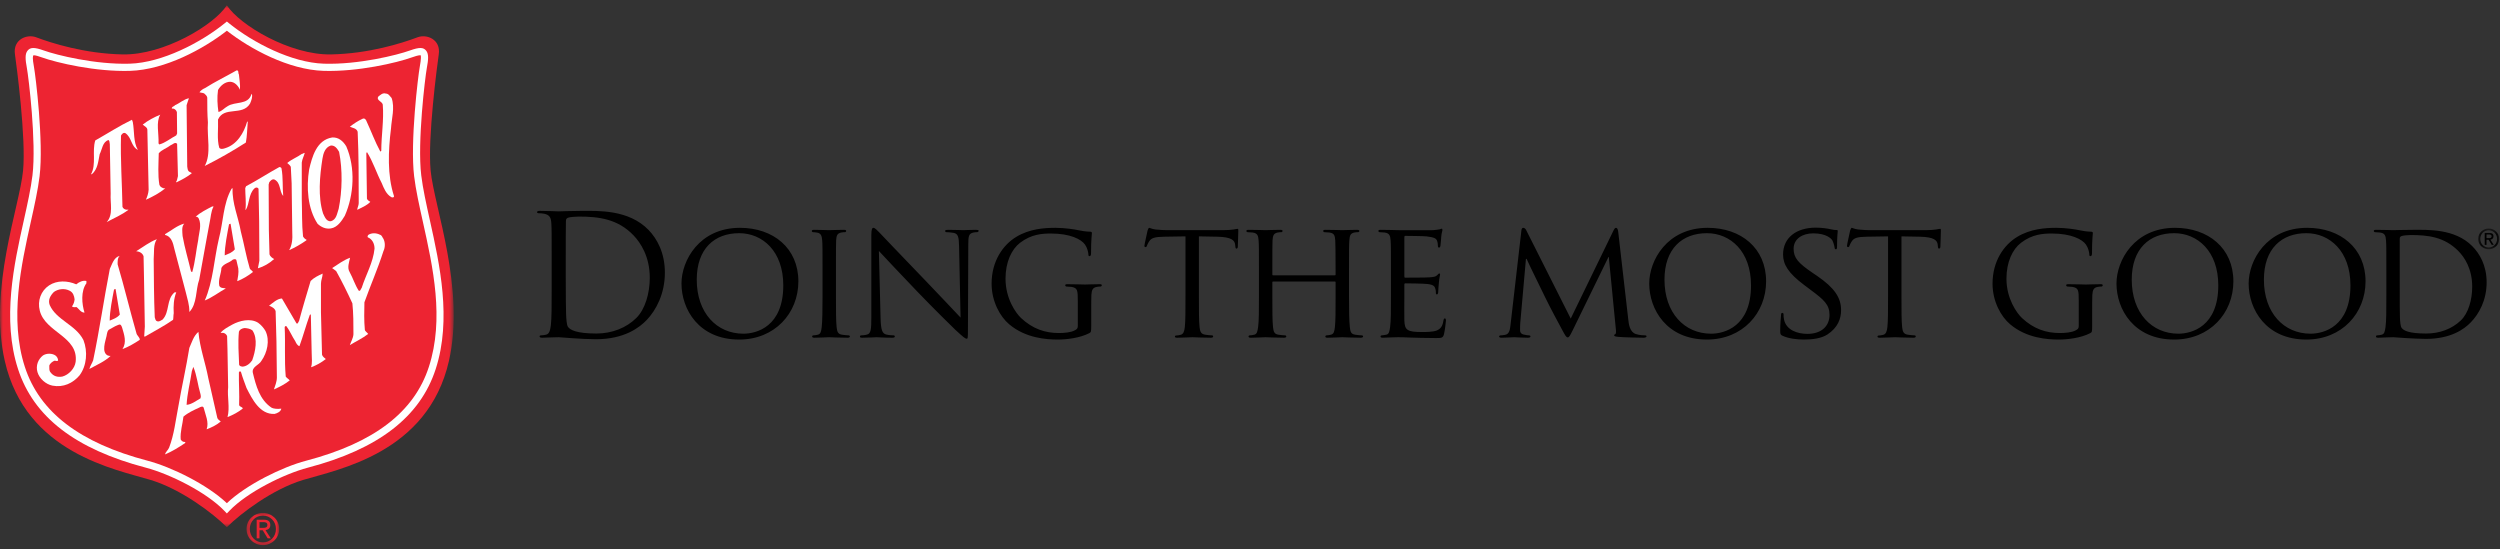 <?xml version="1.0" encoding="UTF-8"?>
<svg width="437px" height="96px" viewBox="0 0 437 96" version="1.1" xmlns="http://www.w3.org/2000/svg" xmlns:xlink="http://www.w3.org/1999/xlink">
    <rect x="0" y="0" width="437" height="96" fill="#333333" stroke="none"/>
    <!-- Generator: Sketch 57.1 (83088) - https://sketch.com -->
    <title>Desktop/Logo</title>
    <desc>Created with Sketch.</desc>
    <defs>
        <polygon id="path-1" points="0 0.963 79.31 0.963 79.31 92.193 0 92.193"></polygon>
        <polygon id="path-3" points="1.301 1.056 7.007 1.056 7.007 6.69 1.301 6.69"></polygon>
        <polygon id="path-5" points="0.198 1.519 3.877 1.519 3.877 5.149 0.198 5.149"></polygon>
    </defs>
    <g id="Addiction-Form" stroke="none" stroke-width="1" fill="none" fill-rule="evenodd">
        <g id="Desktop" transform="translate(-150, -40)">
            <g id="site">
                <g id="Header">
                    <g id="UI/Logo/SAL_DTMG_1L_RGB" transform="translate(150, 39.252)">
                        <g id="Logo/SAL_DTMG_1L_RGB">
                            <g id="Group-3" transform="translate(0, 0.709)">
                                <mask id="mask-2" fill="white">
                                    <use xlink:href="#path-1"></use>
                                </mask>
                                <g id="Clip-2"></g>
                                <path d="M39.655,92.193 C42.113,89.733 47.663,85.544 52.971,83.937 C59.054,82.092 74.795,79.261 78.473,63.137 C81.36,50.475 75.902,36.25 75.277,29.876 C74.723,24.24 76.42,11.466 76.698,9.519 C77.067,6.937 74.608,5.944 72.985,6.558 C70.28,7.579 64.481,9.427 57.844,9.551 C50.712,9.683 41.91,4.447 39.655,0.963 C37.4,4.447 28.596,9.683 21.465,9.551 C14.828,9.427 9.03,7.579 6.325,6.558 C4.7,5.944 2.241,6.937 2.611,9.519 C2.89,11.466 4.585,24.24 4.032,29.876 C3.406,36.25 -2.05,50.475 0.837,63.137 C4.513,79.261 20.256,82.092 26.34,83.937 C31.647,85.544 37.196,89.733 39.655,92.193" id="Fill-1" fill="#ED2432" mask="url(#mask-2)"></path>
                            </g>
                            <path d="M5.876,10.404 C5.721,10.496 5.651,10.895 5.938,12.451 C6.224,13.978 7.643,25.582 6.921,31.551 C6.63,33.938 6.027,36.657 5.386,39.535 C3.708,47.088 1.62,56.485 4.343,64.874 C6.916,72.798 13.937,78.166 25.812,81.285 C29.958,82.373 36.26,85.468 39.656,88.708 C43.049,85.468 49.35,82.373 53.496,81.285 C65.371,78.166 72.394,72.798 74.967,64.874 C77.688,56.487 75.689,47.483 73.923,39.54 C73.283,36.66 72.68,33.939 72.39,31.551 C71.668,25.614 73.086,13.984 73.37,12.451 C73.658,10.895 73.587,10.496 73.519,10.395 C73.086,10.404 72.479,10.608 72.051,10.761 C69.344,11.738 62.581,13.31 56.579,13.135 C50.44,12.944 43.73,9.306 39.656,6.117 C35.578,9.306 28.866,12.944 22.731,13.135 C16.724,13.314 9.964,11.738 7.255,10.761 C6.829,10.608 6.222,10.404 5.876,10.404 L5.876,10.404 Z M39.656,90.5 L39.203,90.027 C36.095,86.784 29.667,83.595 25.493,82.496 C13.173,79.262 5.866,73.624 3.153,65.264 C0.321,56.547 2.451,46.964 4.163,39.263 C4.796,36.416 5.393,33.725 5.676,31.399 C6.383,25.567 4.985,14.18 4.706,12.68 C4.415,11.119 4.348,10.166 4.823,9.596 C5.299,9.022 5.945,8.959 7.682,9.581 C9.89,10.378 16.657,12.058 22.691,11.88 C28.333,11.705 35.078,8.213 39.261,4.829 L39.656,4.51 L40.049,4.829 C44.23,8.213 50.975,11.705 56.617,11.88 C62.639,12.069 69.42,10.378 71.626,9.582 C73.367,8.955 74.009,9.022 74.485,9.596 C74.96,10.166 74.893,11.119 74.602,12.678 C74.323,14.185 72.93,25.599 73.634,31.399 C73.917,33.727 74.515,36.42 75.147,39.268 C76.857,46.968 78.985,56.549 76.159,65.264 C73.444,73.624 66.136,79.262 53.815,82.496 C49.641,83.595 43.213,86.784 40.107,90.027 L39.656,90.5 Z" id="Fill-4" fill="#FFFFFF"></path>
                            <path d="M41.761,13.752 C41.835,14.636 42.019,15.484 41.945,16.443 C41.651,15.78 41.061,15.079 40.25,15.041 C39.329,15.041 38.553,15.707 38.11,16.481 C37.926,17.809 38,19.025 38.184,20.317 C38.775,20.205 39.218,19.617 39.772,19.321 C41.099,18.436 43.346,19.137 43.936,17.255 L44.011,17.143 C44.195,17.662 43.936,18.324 43.715,18.841 C42.388,21.092 39.18,19.247 38.11,21.645 C38.184,23.266 37.891,25.112 38.332,26.587 C38.591,26.883 38.996,26.771 39.329,26.661 C41.43,26.034 42.645,23.968 43.199,22.013 L43.311,22.013 C43.199,23.231 43.199,24.52 42.978,25.664 C40.618,27.176 38.222,28.542 35.788,29.758 C36.968,27.619 36.156,24.743 36.341,22.124 C36.229,20.649 36.229,19.321 36.229,17.809 C36.194,17.513 35.898,17.255 35.678,17.07 C35.418,16.961 35.124,16.961 34.867,16.886 C35.051,16.591 35.457,16.295 35.825,16.15 C37.632,15.006 39.549,14.083 41.357,13.051 C41.798,13.014 41.577,13.529 41.761,13.752" id="Fill-6" fill="#FFFFFF"></path>
                            <path d="M68.455,17.882 C69.047,19.58 68.455,21.461 68.345,23.23 C67.865,27.104 67.681,31.382 68.862,34.996 C68.935,35.292 68.566,35.292 68.419,35.218 C67.497,34.703 67.093,33.633 66.723,32.748 C65.801,30.977 65.212,29.022 64.142,27.325 L64.032,27.545 L64.142,35.478 C64.216,35.735 64.547,35.919 64.731,36.031 C64.104,36.693 63.219,37.025 62.445,37.431 C62.445,37.063 62.705,36.693 62.705,36.25 C62.705,32.083 62.705,27.768 62.519,23.784 C62.335,23.157 61.635,23.12 61.155,22.899 C61.857,22.346 62.593,21.866 63.405,21.496 C63.736,21.349 63.993,21.68 64.069,21.939 C64.88,23.674 65.543,25.517 66.466,27.214 C66.54,27.251 66.575,27.177 66.65,27.104 C66.65,24.411 67.128,21.754 66.907,19.026 C66.797,18.472 65.764,18.289 66.097,17.661 C66.501,17.329 66.907,16.924 67.459,17.108 C67.939,17.108 68.159,17.586 68.455,17.882" id="Fill-8" fill="#FFFFFF"></path>
                            <path d="M33.022,17.92 C32.913,18.289 32.728,18.731 32.617,19.137 L32.728,29.871 C32.801,30.165 32.764,30.498 33.022,30.719 L33.54,31.013 C32.801,31.64 31.733,32.194 30.81,32.637 C30.81,32.563 30.773,32.379 30.92,32.306 L31.106,31.53 L30.959,25.887 C30.589,25.481 30.185,26.034 29.815,26.145 C29.152,26.661 28.266,26.919 27.751,27.546 C27.712,29.354 27.565,31.344 27.861,33.042 C27.971,33.411 28.304,33.558 28.635,33.669 L28.893,33.669 C27.898,34.48 26.681,35.145 25.501,35.661 C25.723,35.181 25.944,34.553 25.98,33.926 L25.758,23.489 C25.797,23.009 25.206,22.788 24.949,22.53 C25.87,21.791 26.938,21.238 28.008,20.796 C27.234,22.124 27.788,24.116 27.712,25.775 C27.712,25.887 27.824,25.961 27.861,25.997 C28.931,25.701 29.815,24.927 30.81,24.412 L30.959,24.079 L30.92,20.353 C30.847,20.059 30.589,19.801 30.294,19.726 L30.036,19.726 C29.999,19.356 30.406,19.395 30.589,19.137 C31.4,18.804 32.101,18.104 33.022,17.92" id="Fill-10" fill="#FFFFFF"></path>
                            <path d="M23.215,22.088 C23.511,23.71 23.289,25.554 24.099,26.956 C22.846,26.292 23.068,24.778 21.888,24.004 C21.518,23.894 21.299,24.19 21.15,24.447 C21.04,28.762 21.334,32.711 21.408,36.915 C21.518,37.174 21.777,37.358 22.035,37.394 L22.478,37.394 C21.299,38.317 19.933,38.87 18.644,39.571 C19.86,38.28 19.233,36.251 19.345,34.592 L19.196,25.924 C19.123,25.702 19.196,25.406 18.975,25.222 C17.906,25.554 17.869,26.846 17.426,27.695 C17.168,28.948 17.095,30.312 16.063,31.197 L15.914,31.197 C16.874,29.465 16.063,27.177 16.652,25.297 C18.753,24.116 20.856,22.75 23.068,21.681 L23.215,22.088" id="Fill-12" fill="#FFFFFF"></path>
                            <path d="M57.837,26.182 C56.804,26.513 56.51,27.583 56.361,28.505 C55.883,31.529 55.552,35.181 56.473,38.059 C56.73,38.575 57.026,39.498 57.837,39.422 C58.833,39.128 58.907,38.059 59.2,37.247 C59.828,34.111 59.902,30.46 59.275,27.287 C58.942,26.734 58.573,26.145 57.837,26.182 M60.527,26.329 C62.15,30.054 61.893,34.812 60.271,38.464 C59.718,39.387 58.981,40.494 57.837,40.677 C56.953,40.826 56.14,40.456 55.513,39.866 C53.78,37.21 53.522,33.557 54.041,30.35 C54.555,28.172 55.329,25.222 58.058,24.779 C59.164,24.705 59.975,25.406 60.527,26.329" id="Fill-14" fill="#FFFFFF"></path>
                            <path d="M53.266,27.472 C53.155,27.989 52.821,28.543 52.748,29.17 L52.748,35.476 C52.821,37.689 52.748,39.977 52.97,42.077 C53.117,42.338 53.301,42.522 53.597,42.669 L53.522,42.78 C52.564,43.444 51.567,44.032 50.536,44.476 C51.052,43.666 51.163,42.485 51.089,41.342 L50.979,32.784 L50.832,29.907 C50.685,29.611 50.427,29.427 50.205,29.243 C50.979,28.579 51.937,28.247 52.748,27.656 C52.933,27.656 53.082,27.472 53.266,27.472" id="Fill-16" fill="#FFFFFF"></path>
                            <path d="M49.209,30.201 C49.505,31.752 49.356,33.484 49.505,34.996 C48.766,34.148 49.135,32.71 47.955,32.12 C47.551,32.009 47.293,32.34 47.071,32.6 L46.959,33.006 L46.997,40.972 L47.108,45.215 C47.218,45.583 47.586,45.842 47.92,46.026 C47.108,46.763 46.111,47.354 45.08,47.65 L45.339,46.322 L45.3,39.386 L45.19,33.742 C45.005,33.448 44.673,33.484 44.453,33.707 C43.421,34.739 43.642,36.289 42.977,37.431 L42.905,37.395 C43.052,36.215 42.868,34.776 42.868,33.633 L43.015,33.3 C44.969,32.267 46.885,31.013 48.84,29.944 C48.988,29.944 49.209,30.054 49.209,30.201" id="Fill-18" fill="#FFFFFF"></path>
                            <path d="M37.337,36.84 C36.857,37.69 36.857,38.759 36.636,39.68 L36.157,42.262 L34.829,49.604 C34.167,51.447 34.498,53.846 33.097,55.284 C33.132,54.03 32.728,52.961 32.47,51.817 L30.478,44.256 C30.259,43.296 29.999,42.078 28.856,41.821 L28.856,41.674 C29.963,41.047 30.959,40.16 32.213,39.829 C31.696,40.383 31.879,41.267 31.917,42.005 C32.286,44.109 32.913,46.137 33.391,48.201 C33.467,48.238 33.54,48.312 33.612,48.276 C34.129,46.469 34.276,44.55 34.645,42.707 C34.756,41.488 35.309,40.087 34.719,38.906 C34.609,38.722 34.425,38.613 34.202,38.613 C35.052,37.874 36.083,37.359 37.079,36.84 L37.337,36.84" id="Fill-20" fill="#FFFFFF"></path>
                            <path d="M67.019,42.485 C67.348,43.112 67.348,43.997 67.019,44.661 C66.059,47.684 64.768,50.601 63.7,53.588 C63.662,55.1 63.625,56.832 63.774,58.383 C63.809,58.677 64.215,58.898 64.362,59.12 C63.366,59.895 62.226,60.411 61.154,61.074 C61.34,60.485 61.746,59.858 61.781,59.157 C61.781,57.386 61.781,55.505 61.597,53.772 C60.713,51.854 59.792,49.974 58.759,48.128 L58.058,47.611 C59.091,46.949 60.049,46.211 61.193,45.803 C61.045,46.542 60.639,47.537 61.119,48.312 C61.708,49.382 62.04,50.527 62.704,51.559 C63.035,51.707 63.035,51.227 63.22,51.079 C63.958,48.755 65.212,46.689 65.469,44.217 C65.469,43.37 65.101,42.558 64.289,42.227 C64.178,42.078 64.327,41.894 64.362,41.821 C64.954,41.414 65.8,41.453 66.427,41.784 C66.76,41.858 66.835,42.262 67.019,42.485" id="Fill-22" fill="#FFFFFF"></path>
                            <path d="M26.865,46.026 C26.902,49.419 26.902,52.776 27.049,56.206 C27.161,56.463 27.123,56.796 27.492,56.908 C27.862,57.017 28.119,56.759 28.413,56.612 C29.704,55.284 29.04,53.072 30.517,51.852 L30.809,51.852 C30.368,52.959 30.294,54.214 30.368,55.505 C30.294,55.875 30.331,56.279 30.257,56.649 C28.673,57.756 26.939,58.641 25.316,59.599 L25.207,59.525 L25.316,57.83 L25.169,49.197 L25.095,45.546 C24.911,44.955 24.323,44.698 23.804,44.661 C25.022,43.923 26.128,43.039 27.419,42.559 C26.755,43.517 26.976,44.845 26.865,46.026" id="Fill-24" fill="#FFFFFF"></path>
                            <path d="M56.399,48.57 C56.399,49.162 56.103,49.716 56.103,50.343 L56.103,55.32 L56.288,62.736 C56.362,63.067 56.695,63.287 56.952,63.51 C56.141,64.137 55.294,64.617 54.371,64.948 C54.628,64.174 54.483,63.398 54.483,62.513 L54.334,55.763 C54.261,55.651 54.187,55.763 54.149,55.8 C53.486,57.608 53.007,59.453 52.343,61.259 C51.975,61.148 51.753,60.707 51.606,60.376 C51.016,59.488 50.685,58.603 50.058,57.755 C49.909,57.718 49.799,57.794 49.762,57.941 C49.909,60.889 49.688,63.62 49.947,66.572 C50.131,66.83 50.462,67.014 50.648,67.234 C49.835,67.898 48.804,68.415 47.881,68.82 C48.067,68.231 48.398,67.492 48.398,66.719 L48.324,60.448 L48.177,55.138 C48.03,54.619 47.477,54.362 47.034,54.178 C47.697,53.698 48.434,52.96 49.282,52.924 C50.131,54.362 50.979,55.8 51.826,57.275 C52.121,57.424 52.121,56.981 52.269,56.87 C52.896,54.511 53.597,52.223 54.297,49.861 C54.887,49.271 55.663,48.903 56.399,48.57" id="Fill-26" fill="#FFFFFF"></path>
                            <path d="M15.104,50.267 C14.108,51.632 14.294,53.881 14.772,55.395 C14.145,55.395 13.814,54.768 13.408,54.435 C13.187,54.4 12.744,54.547 12.597,54.288 C12.854,53.92 13.001,53.513 13.04,53.072 C12.966,52.48 12.781,51.853 12.154,51.558 C11.306,51.117 10.2,51.225 9.427,51.779 C8.8,52.406 8.357,53.182 8.688,54.065 C9.869,56.723 13.224,57.497 14.586,60.191 C15.362,62.181 15.178,64.69 13.886,66.387 C12.744,67.715 11.086,68.526 9.166,68.157 C8.025,67.934 6.881,66.941 6.55,65.795 C6.219,64.653 6.66,63.546 7.508,62.882 C8.135,62.477 9.093,62.477 9.685,62.882 C9.979,63.105 10.126,63.399 10.163,63.732 C9.979,64.026 9.685,63.693 9.427,63.84 C9.093,64.026 8.725,64.284 8.615,64.653 C8.652,65.133 8.541,65.499 8.835,65.834 C9.352,66.535 10.089,66.719 10.9,66.571 C12.005,66.275 13.075,65.168 13.224,63.989 C13.74,59.564 7.914,58.862 6.955,55.062 C6.512,53.329 7.139,51.595 8.578,50.637 C9.979,49.715 11.821,49.789 13.332,50.451 C13.814,50.046 14.478,49.715 15.104,49.862 L15.104,50.267" id="Fill-28" fill="#FFFFFF"></path>
                            <path d="M20.198,51.254 L19.934,51.351 C19.623,52.986 19.177,55.154 19.177,56.793 C19.797,56.525 20.504,56.306 20.945,55.729 L20.198,51.254 Z M20.929,45.472 C20.522,45.842 20.561,46.469 20.561,46.949 C21.741,50.933 22.699,54.988 23.842,58.972 C23.916,59.415 24.469,59.711 24.431,60.153 C23.473,60.78 22.477,61.37 21.408,61.776 C22.182,60.557 21.713,59.275 21.346,58.02 C21.099,57.283 20.895,57.468 20.529,57.599 C20.036,57.774 19.422,58.204 19.177,58.301 C18.742,58.472 18.698,59.117 18.625,59.487 C18.459,60.306 17.64,62.385 18.902,62.92 C19.086,62.882 19.16,63.029 19.344,62.956 C18.311,63.952 16.799,64.579 15.621,65.242 C15.768,64.69 16.099,64.248 16.283,63.732 C17.389,58.457 18.163,53.033 19.195,47.758 C19.603,46.91 19.897,45.73 20.929,45.472 L20.929,45.472 Z" id="Fill-30" fill="#FFFFFF"></path>
                            <path d="M42.757,58.087 C42.352,58.124 41.873,58.344 41.761,58.751 C41.577,60.596 41.726,62.624 41.799,64.506 C41.873,64.763 42.167,64.802 42.388,64.837 C43.088,64.802 43.715,64.283 44.084,63.731 C44.638,62.181 45.116,59.968 44.119,58.492 C43.715,58.197 43.237,58.124 42.757,58.087 M46.408,58.604 C47.217,60.264 46.701,62.403 45.708,63.805 C45.3,64.579 43.974,64.837 44.195,65.907 C44.746,68.157 45.373,70.592 47.44,71.993 C47.919,72.251 48.581,72.251 49.172,72.177 C49.098,72.692 48.473,72.988 47.993,73.1 C45.412,73.246 44.046,70.444 43.088,68.563 C42.757,67.64 42.388,66.718 42.13,65.795 L41.946,65.611 L41.761,65.834 C41.726,67.715 41.873,69.67 41.799,71.552 C41.909,71.919 42.426,71.846 42.426,72.177 C41.614,72.804 40.729,73.284 39.771,73.654 C40.213,71.956 39.696,70.148 39.88,68.416 C39.806,65.538 39.806,62.44 39.696,59.488 C39.587,59.194 39.291,58.972 39.032,58.937 L38.553,58.937 C39.032,58.309 39.88,57.903 40.58,57.497 C41.873,56.798 43.753,56.316 45.116,57.165 C45.634,57.535 46.112,58.087 46.408,58.604" id="Fill-32" fill="#FFFFFF"></path>
                            <path d="M33.797,64.875 L33.54,65.61 C33.244,67.604 32.727,69.521 32.617,71.514 C33.501,71.441 34.276,70.813 35.051,70.37 C35.125,70.113 35.125,69.927 35.051,69.669 C34.571,68.082 34.424,66.386 33.797,64.875 M36.414,66.865 L37.963,73.69 C38,74.023 38.406,74.28 38.59,74.427 C37.815,75.09 36.895,75.498 36.121,75.792 C36.562,74.538 35.899,73.247 35.603,72.029 C35.494,71.661 35.014,71.882 34.829,71.994 C33.871,72.436 32.875,72.877 32.064,73.58 C31.917,74.907 31.474,76.235 31.586,77.563 C31.77,77.894 32.064,78.042 32.396,78.006 L32.36,78.19 C31.216,78.965 30.073,79.665 28.856,80.181 C28.931,79.739 29.374,79.443 29.558,79.001 C30.442,76.714 30.7,74.207 31.179,71.772 C31.77,68.342 32.544,64.985 33.097,61.555 C33.54,60.595 33.797,59.526 34.682,58.752 C34.941,61.592 35.899,64.137 36.414,66.865" id="Fill-34" fill="#FFFFFF"></path>
                            <g id="Group-38" transform="translate(41.794, 89.347)">
                                <mask id="mask-4" fill="white">
                                    <use xlink:href="#path-3"></use>
                                </mask>
                                <g id="Clip-37"></g>
                                <path d="M4.153,3.671 C4.571,3.671 4.944,3.641 4.944,3.143 C4.944,2.74 4.579,2.665 4.237,2.665 L3.565,2.665 L3.565,3.671 L4.153,3.671 Z M3.565,5.498 L3.073,5.498 L3.073,2.248 L4.31,2.248 C5.078,2.248 5.457,2.531 5.457,3.171 C5.457,3.753 5.093,4.006 4.615,4.066 L5.539,5.498 L4.989,5.498 L4.131,4.09 L3.565,4.09 L3.565,5.498 Z M4.162,6.219 C5.435,6.219 6.44,5.222 6.44,3.864 C6.44,2.531 5.435,1.526 4.162,1.526 C2.873,1.526 1.868,2.531 1.868,3.864 C1.868,5.222 2.873,6.219 4.162,6.219 L4.162,6.219 Z M1.301,3.864 C1.301,2.248 2.612,1.056 4.162,1.056 C5.696,1.056 7.007,2.248 7.007,3.864 C7.007,5.498 5.696,6.69 4.162,6.69 C2.612,6.69 1.301,5.498 1.301,3.864 L1.301,3.864 Z" id="Fill-36" fill="#ED2432" mask="url(#mask-4)"></path>
                            </g>
                            <path d="M40.302,39.852 L40.036,39.947 C39.726,41.585 39.28,43.751 39.28,45.389 C39.899,45.122 40.607,44.903 41.049,44.327 L40.302,39.852 Z M42.092,41.193 C42.645,43.297 43.015,45.51 43.642,47.612 C43.715,47.943 44.195,48.054 44.195,48.313 C43.346,48.977 42.426,49.53 41.467,49.9 C41.577,49.271 41.761,48.423 41.651,47.649 L41.318,46.211 C41.208,45.951 40.877,46.063 40.691,46.137 C40.064,46.726 39.106,46.799 38.702,47.575 C38.665,48.644 38.11,49.567 38.332,50.709 C38.553,51.153 39.033,51.079 39.476,51.153 C38.183,51.89 37.117,52.74 35.751,53.292 L35.788,53.292 C37.264,49.935 37.411,46.063 38.259,42.484 C39.033,39.571 38.996,36.362 40.472,33.743 L40.656,33.632 C40.546,36.288 41.651,38.648 42.092,41.193 L42.092,41.193 Z" id="Fill-39" fill="#FFFFFF"></path>
                            <path d="M96.432,51.276 C96.432,54.091 96.432,56.407 96.285,57.64 C96.168,58.489 96.021,59.135 95.436,59.254 C95.171,59.312 94.819,59.371 94.555,59.371 C94.379,59.371 94.32,59.459 94.32,59.546 C94.32,59.724 94.468,59.781 94.79,59.781 C95.23,59.781 95.905,59.724 96.49,59.724 C97.106,59.694 97.605,59.694 97.662,59.694 C97.809,59.694 98.806,59.781 100.096,59.869 C101.357,59.956 102.91,60.045 104.172,60.045 C109.156,60.045 111.794,57.993 113.054,56.673 C114.697,54.941 116.22,52.098 116.22,48.401 C116.22,44.911 114.843,42.478 113.377,40.953 C109.89,37.343 104.523,37.609 101.621,37.609 C99.862,37.609 98.015,37.696 97.662,37.696 C97.517,37.696 95.67,37.609 94.351,37.609 C94.028,37.609 93.881,37.668 93.881,37.844 C93.881,37.961 93.998,38.019 94.115,38.019 C94.379,38.019 94.879,38.048 95.113,38.108 C96.081,38.313 96.315,38.782 96.373,39.779 C96.432,40.718 96.432,41.538 96.432,46.114 L96.432,51.276 Z M98.894,45.644 C98.894,43.386 98.894,40.394 98.924,39.397 C98.924,39.074 99.011,38.929 99.276,38.81 C99.51,38.693 100.595,38.606 101.181,38.606 C104.67,38.606 108.012,39.016 110.769,41.919 C111.969,43.182 113.582,45.585 113.582,49.311 C113.582,52.009 112.762,54.824 111.237,56.32 C109.507,58.051 106.986,59.048 104.259,59.048 C100.8,59.048 99.657,58.431 99.276,57.874 C99.041,57.553 98.983,56.379 98.953,55.646 C98.924,55.088 98.894,52.39 98.894,49.281 L98.894,45.644 Z M119.123,50.308 C119.123,54.795 122.143,60.103 129.208,60.103 C135.424,60.103 139.556,55.499 139.556,49.927 C139.556,44.12 135.16,40.571 129.355,40.571 C122.23,40.571 119.123,46.289 119.123,50.308 L119.123,50.308 Z M121.791,49.634 C121.791,44.207 124.899,41.509 129.208,41.509 C133.282,41.509 136.918,44.647 136.918,50.629 C136.918,57.846 132.258,59.077 129.941,59.077 C125.28,59.077 121.791,55.441 121.791,49.634 L121.791,49.634 Z M146.125,48.137 C146.125,44.267 146.125,43.563 146.155,42.77 C146.212,41.891 146.359,41.538 147.063,41.391 C147.355,41.334 147.532,41.334 147.708,41.334 C147.797,41.334 147.914,41.217 147.914,41.128 C147.914,40.981 147.797,40.922 147.502,40.922 C146.712,40.922 145.04,40.981 144.923,40.981 C144.776,40.981 143.164,40.922 142.313,40.922 C142.021,40.922 141.904,40.981 141.904,41.128 C141.904,41.217 141.991,41.334 142.108,41.334 C142.285,41.334 142.607,41.362 142.9,41.421 C143.457,41.538 143.662,41.919 143.721,42.77 C143.779,43.563 143.779,44.267 143.779,48.137 L143.779,52.537 C143.779,54.941 143.749,56.907 143.632,57.933 C143.545,58.667 143.457,59.135 142.959,59.254 C142.723,59.312 142.402,59.371 142.166,59.371 C142.021,59.371 141.962,59.488 141.962,59.577 C141.962,59.724 142.108,59.781 142.372,59.781 C143.164,59.781 144.776,59.694 144.923,59.694 C145.04,59.694 146.712,59.781 148.148,59.781 C148.44,59.781 148.559,59.694 148.559,59.577 C148.559,59.488 148.5,59.371 148.353,59.371 C148.118,59.371 147.561,59.312 147.18,59.254 C146.417,59.135 146.33,58.667 146.242,57.933 C146.125,56.907 146.125,54.941 146.125,52.537 L146.125,48.137 Z M153.629,44.618 C154.422,45.497 157.324,48.549 160.315,51.686 C163.041,54.531 166.764,58.198 167.028,58.431 C168.464,59.752 168.729,59.956 168.993,59.956 C169.168,59.956 169.197,59.812 169.197,58.168 L169.257,43.563 C169.257,42.066 169.315,41.568 170.165,41.391 C170.459,41.334 170.663,41.334 170.782,41.334 C170.957,41.334 171.074,41.187 171.074,41.098 C171.074,40.953 170.868,40.922 170.606,40.922 C169.549,40.922 168.7,40.981 168.406,40.981 C168.113,40.981 166.881,40.922 165.708,40.922 C165.417,40.922 165.211,40.953 165.211,41.098 C165.211,41.187 165.24,41.334 165.417,41.334 C165.621,41.334 166.208,41.362 166.677,41.451 C167.468,41.596 167.615,42.155 167.644,43.767 L167.908,56.262 C167.117,55.441 164.36,52.479 161.809,49.838 C157.822,45.732 154.071,41.744 153.659,41.334 C153.395,41.07 152.956,40.571 152.663,40.571 C152.457,40.571 152.31,40.834 152.31,41.832 L152.31,56.116 C152.31,58.374 152.223,59.048 151.578,59.224 C151.197,59.341 150.729,59.371 150.522,59.371 C150.406,59.371 150.318,59.459 150.318,59.577 C150.318,59.752 150.463,59.781 150.729,59.781 C151.901,59.781 152.986,59.694 153.22,59.694 C153.454,59.694 154.48,59.781 155.946,59.781 C156.239,59.781 156.414,59.724 156.414,59.577 C156.414,59.459 156.328,59.371 156.211,59.371 C155.976,59.371 155.39,59.341 154.92,59.224 C154.216,59.048 153.982,58.431 153.924,56.379 L153.629,44.618 Z M188.4,57.727 C188.4,58.198 188.196,58.316 187.874,58.489 C187.198,58.872 185.996,58.961 185.088,58.961 C182.713,58.961 180.543,58.257 178.492,56.35 C177.582,55.499 175.765,52.977 175.765,49.458 C175.765,46.553 176.82,44.324 178.314,43.182 C180.28,41.685 182.156,41.568 183.711,41.568 C187.053,41.568 189.015,42.566 189.662,43.505 C190.072,44.09 190.219,44.824 190.247,45.145 C190.247,45.381 190.278,45.527 190.425,45.527 C190.6,45.527 190.716,45.41 190.716,45 C190.716,42.506 190.863,41.832 190.863,41.479 C190.863,41.362 190.804,41.245 190.54,41.245 C189.896,41.245 188.987,41.098 188.459,40.981 C187.961,40.864 186.143,40.571 184.502,40.571 C182.537,40.571 179.958,40.747 177.641,42.155 C175.354,43.533 173.331,46.348 173.331,50.336 C173.331,53.447 174.827,56.116 176.41,57.436 C179.284,59.869 182.947,60.103 184.911,60.103 C186.407,60.103 188.753,59.839 190.395,58.988 C190.716,58.814 190.747,58.784 190.747,57.64 L190.747,54.855 C190.747,53.798 190.747,53.064 190.776,52.273 C190.834,51.392 191.04,51.012 191.742,50.893 C192.036,50.835 192.212,50.835 192.387,50.835 C192.476,50.835 192.593,50.718 192.593,50.629 C192.593,50.455 192.476,50.425 192.182,50.425 C191.391,50.425 189.779,50.484 189.662,50.484 C189.515,50.484 187.785,50.425 186.611,50.425 C186.319,50.425 186.202,50.455 186.202,50.629 C186.202,50.718 186.319,50.835 186.407,50.835 C186.641,50.835 187.081,50.865 187.287,50.893 C188.342,51.101 188.4,51.392 188.4,53.417 L188.4,57.727 Z M209.568,42.066 L212.793,42.125 C215.255,42.183 215.812,42.74 215.901,43.505 L215.929,43.767 C215.959,44.12 216.018,44.207 216.135,44.207 C216.252,44.207 216.369,44.09 216.369,43.884 C216.369,43.592 216.457,41.802 216.457,41.04 C216.457,40.894 216.457,40.747 216.34,40.747 C216.223,40.747 215.987,40.805 215.606,40.864 C215.197,40.922 214.61,40.981 213.759,40.981 L204.026,40.981 C203.734,40.981 202.735,40.953 202.003,40.864 C201.299,40.777 201.035,40.571 200.86,40.571 C200.773,40.571 200.654,40.894 200.596,41.04 C200.567,41.245 200.039,43.475 200.039,43.739 C200.039,43.884 200.156,43.943 200.216,43.943 C200.332,43.943 200.42,43.914 200.479,43.71 C200.567,43.533 200.596,43.357 200.89,42.916 C201.269,42.331 201.886,42.155 203.498,42.125 L207.222,42.066 L207.222,52.537 C207.222,54.941 207.222,56.907 207.105,57.933 C207.017,58.667 206.87,59.165 206.343,59.282 C206.107,59.341 205.815,59.399 205.581,59.399 C205.434,59.399 205.375,59.488 205.375,59.577 C205.375,59.724 205.492,59.781 205.786,59.781 C206.549,59.781 208.336,59.694 208.453,59.694 C208.6,59.694 210.242,59.781 211.649,59.781 C211.942,59.781 212.059,59.694 212.059,59.577 C212.059,59.488 212.03,59.371 211.853,59.371 C211.619,59.371 211.032,59.312 210.681,59.254 C209.891,59.135 209.772,58.667 209.685,57.933 C209.568,56.907 209.568,54.941 209.568,52.537 L209.568,42.066 Z M235.806,48.137 C235.806,44.267 235.806,43.563 235.865,42.77 C235.923,41.891 236.069,41.538 236.744,41.391 C237.067,41.334 237.214,41.334 237.389,41.334 C237.506,41.334 237.623,41.217 237.623,41.128 C237.623,40.981 237.478,40.922 237.184,40.922 C236.421,40.922 234.78,40.981 234.634,40.981 C234.517,40.981 232.845,40.922 231.702,40.922 C231.408,40.922 231.291,40.981 231.291,41.128 C231.291,41.217 231.379,41.334 231.496,41.334 C231.732,41.334 232.17,41.362 232.376,41.391 C233.225,41.509 233.342,41.919 233.402,42.77 C233.431,43.563 233.461,44.324 233.461,48.196 L233.461,48.724 C233.461,48.871 233.402,48.871 233.314,48.871 L222.554,48.871 C222.467,48.871 222.407,48.871 222.407,48.724 L222.407,48.196 C222.407,44.324 222.407,43.563 222.437,42.77 C222.496,41.891 222.643,41.538 223.347,41.391 C223.639,41.334 223.815,41.334 223.992,41.334 C224.079,41.334 224.197,41.217 224.197,41.128 C224.197,40.981 224.079,40.922 223.786,40.922 C222.994,40.922 221.354,40.981 221.235,40.981 C221.088,40.981 219.446,40.922 218.274,40.922 C217.982,40.922 217.863,40.981 217.863,41.128 C217.863,41.217 217.982,41.334 218.069,41.334 C218.303,41.334 218.744,41.362 218.948,41.391 C219.799,41.509 219.945,41.919 220.003,42.77 C220.063,43.563 220.063,44.267 220.063,48.137 L220.063,52.537 C220.063,54.941 220.063,56.907 219.916,57.933 C219.799,58.667 219.741,59.135 219.241,59.254 C219.007,59.312 218.684,59.371 218.45,59.371 C218.303,59.371 218.244,59.488 218.244,59.577 C218.244,59.724 218.391,59.781 218.656,59.781 C219.446,59.781 221.088,59.694 221.235,59.694 C221.354,59.694 222.994,59.781 224.43,59.781 C224.724,59.781 224.843,59.694 224.843,59.577 C224.843,59.488 224.783,59.371 224.635,59.371 C224.401,59.371 223.845,59.312 223.464,59.254 C222.701,59.135 222.614,58.667 222.526,57.933 C222.407,56.907 222.407,55.003 222.407,52.596 L222.407,50.102 C222.407,49.985 222.467,49.955 222.554,49.955 L233.314,49.955 C233.402,49.955 233.461,49.985 233.461,50.102 L233.461,52.596 C233.461,55.003 233.461,56.879 233.342,57.904 C233.257,58.637 233.168,59.135 232.64,59.254 C232.406,59.312 232.112,59.371 231.878,59.371 C231.732,59.371 231.672,59.488 231.672,59.577 C231.672,59.724 231.791,59.781 232.083,59.781 C232.845,59.781 234.517,59.694 234.634,59.694 C234.78,59.694 236.421,59.781 237.829,59.781 C238.122,59.781 238.269,59.694 238.269,59.577 C238.269,59.488 238.21,59.371 238.035,59.371 C237.829,59.371 237.242,59.312 236.891,59.254 C236.099,59.135 236.042,58.667 235.953,57.933 C235.836,56.907 235.806,54.941 235.806,52.537 L235.806,48.137 Z M243.135,52.537 C243.135,54.941 243.135,56.907 242.988,57.933 C242.873,58.667 242.814,59.165 242.314,59.254 C242.08,59.282 241.758,59.371 241.524,59.371 C241.376,59.371 241.318,59.488 241.318,59.577 C241.318,59.724 241.465,59.781 241.728,59.781 C242.139,59.781 242.726,59.752 243.224,59.724 C243.78,59.694 244.279,59.694 244.339,59.694 C244.718,59.694 245.392,59.694 246.477,59.752 C247.534,59.781 249.028,59.839 250.964,59.839 C251.96,59.839 252.223,59.839 252.4,59.195 C252.547,58.667 252.751,56.966 252.751,56.79 C252.751,56.613 252.721,56.407 252.574,56.407 C252.428,56.407 252.37,56.496 252.311,56.79 C252.164,57.787 251.813,58.227 251.14,58.52 C250.466,58.784 249.232,58.784 248.56,58.784 C246.009,58.784 245.539,58.461 245.481,56.79 C245.452,56.29 245.481,53.387 245.481,52.537 L245.481,50.455 C245.481,50.367 245.511,50.278 245.656,50.278 C246.096,50.278 248.853,50.308 249.556,50.395 C250.551,50.514 250.787,50.808 250.875,51.159 C250.992,51.48 250.992,51.745 250.992,51.98 C250.992,52.126 251.051,52.215 251.17,52.215 C251.343,52.215 251.402,51.95 251.402,51.745 C251.402,51.569 251.46,50.629 251.521,50.131 C251.579,49.311 251.726,48.902 251.726,48.754 C251.726,48.607 251.666,48.549 251.579,48.549 C251.491,48.549 251.374,48.694 251.196,48.871 C250.934,49.134 250.551,49.164 249.938,49.223 C249.351,49.281 245.95,49.281 245.628,49.281 C245.481,49.281 245.481,49.193 245.481,49.017 L245.481,42.242 C245.481,42.066 245.511,41.978 245.628,41.978 C245.92,41.978 248.911,42.008 249.351,42.066 C250.757,42.242 251.022,42.419 251.196,42.829 C251.313,43.123 251.343,43.533 251.343,43.71 C251.343,43.914 251.402,44.031 251.549,44.031 C251.666,44.031 251.755,43.884 251.785,43.767 C251.843,43.475 251.902,42.359 251.93,42.125 C251.989,41.421 252.136,41.128 252.136,40.953 C252.136,40.834 252.106,40.718 252.017,40.718 C251.902,40.718 251.785,40.805 251.666,40.834 C251.46,40.864 250.992,40.953 250.494,40.981 C249.909,41.011 244.513,40.981 244.339,40.981 C244.192,40.981 242.52,40.922 241.348,40.922 C241.054,40.922 240.935,40.981 240.935,41.128 C240.935,41.217 241.054,41.334 241.142,41.334 C241.376,41.334 241.816,41.362 242.022,41.391 C242.873,41.509 243.018,41.919 243.077,42.77 C243.135,43.563 243.135,44.267 243.135,48.137 L243.135,52.537 Z M282.861,41.245 C282.801,40.777 282.655,40.571 282.478,40.571 C282.304,40.571 282.186,40.747 282.069,40.981 L274.564,56.437 L266.765,40.953 C266.618,40.658 266.413,40.571 266.237,40.571 C266.09,40.571 265.973,40.747 265.943,41.011 L264.067,57.289 C263.95,58.227 263.922,59.135 263.071,59.282 C262.69,59.341 262.514,59.371 262.309,59.371 C262.163,59.371 262.044,59.459 262.044,59.546 C262.044,59.724 262.222,59.781 262.484,59.781 C263.188,59.781 264.418,59.694 264.654,59.694 C264.86,59.694 266.09,59.781 267.056,59.781 C267.351,59.781 267.528,59.724 267.528,59.546 C267.528,59.459 267.409,59.371 267.322,59.371 C267.147,59.371 266.765,59.341 266.326,59.224 C265.943,59.135 265.709,58.903 265.709,58.52 C265.709,58.11 265.709,57.64 265.737,57.259 L266.735,45.997 L266.852,45.997 C267.292,47.023 269.373,51.218 270.136,52.802 C270.781,54.151 272.483,57.347 273.157,58.578 C273.655,59.488 273.802,59.724 274.034,59.724 C274.27,59.724 274.417,59.488 274.945,58.404 L281.159,45.674 L281.218,45.674 L282.45,58.284 C282.508,58.755 282.478,59.135 282.331,59.165 C282.216,59.195 282.157,59.282 282.157,59.371 C282.157,59.488 282.274,59.577 282.889,59.635 C283.827,59.724 286.699,59.781 287.288,59.781 C287.58,59.781 287.814,59.694 287.814,59.546 C287.814,59.429 287.728,59.371 287.609,59.371 C287.346,59.371 286.671,59.371 285.939,59.135 C284.884,58.784 284.707,57.436 284.618,56.555 L282.861,41.245 Z M288.284,50.308 C288.284,54.795 291.303,60.103 298.368,60.103 C304.584,60.103 308.716,55.499 308.716,49.927 C308.716,44.12 304.321,40.571 298.515,40.571 C291.39,40.571 288.284,46.289 288.284,50.308 L288.284,50.308 Z M290.951,49.634 C290.951,44.207 294.06,41.509 298.368,41.509 C302.444,41.509 306.078,44.647 306.078,50.629 C306.078,57.846 301.418,59.077 299.102,59.077 C294.44,59.077 290.951,55.441 290.951,49.634 L290.951,49.634 Z M315.315,60.103 C316.721,60.103 318.332,59.928 319.419,59.224 C321.265,58.021 321.821,56.437 321.821,54.971 C321.821,52.83 320.738,51.101 317.602,48.958 L316.868,48.46 C314.317,46.729 313.524,45.821 313.524,44.237 C313.524,42.478 315.079,41.538 316.957,41.538 C319.272,41.538 320.123,42.478 320.298,42.77 C320.445,43.035 320.649,43.71 320.68,44.003 C320.708,44.207 320.738,44.324 320.914,44.324 C321.091,44.324 321.118,44.149 321.118,43.767 C321.118,42.066 321.238,41.245 321.238,41.128 C321.238,40.981 321.178,40.953 320.972,40.953 C320.766,40.953 320.561,40.953 320.064,40.834 C319.447,40.688 318.421,40.541 317.396,40.541 C313.996,40.541 311.679,42.302 311.679,45.234 C311.679,46.965 312.588,48.488 315.373,50.572 L316.545,51.452 C318.832,53.153 319.8,54.004 319.8,55.792 C319.8,57.67 318.479,59.108 315.93,59.108 C314.201,59.108 312.264,58.461 311.854,56.643 C311.767,56.29 311.767,55.939 311.767,55.733 C311.767,55.528 311.679,55.441 311.532,55.441 C311.385,55.441 311.328,55.586 311.328,55.85 C311.298,56.262 311.181,57.259 311.181,58.489 C311.181,59.165 311.211,59.254 311.562,59.429 C312.617,59.928 314.113,60.103 315.315,60.103 L315.315,60.103 Z M332.377,42.066 L335.602,42.125 C338.064,42.183 338.621,42.74 338.709,43.505 L338.738,43.767 C338.768,44.12 338.826,44.207 338.943,44.207 C339.062,44.207 339.178,44.09 339.178,43.884 C339.178,43.592 339.266,41.802 339.266,41.04 C339.266,40.894 339.266,40.747 339.149,40.747 C339.032,40.747 338.798,40.805 338.417,40.864 C338.006,40.922 337.419,40.981 336.57,40.981 L326.835,40.981 C326.542,40.981 325.546,40.953 324.812,40.864 C324.108,40.777 323.844,40.571 323.67,40.571 C323.582,40.571 323.465,40.894 323.406,41.04 C323.376,41.245 322.849,43.475 322.849,43.739 C322.849,43.884 322.966,43.943 323.025,43.943 C323.14,43.943 323.229,43.914 323.287,43.71 C323.376,43.533 323.406,43.357 323.699,42.916 C324.08,42.331 324.695,42.155 326.308,42.125 L330.031,42.066 L330.031,52.537 C330.031,54.941 330.031,56.907 329.914,57.933 C329.826,58.667 329.679,59.165 329.152,59.282 C328.916,59.341 328.625,59.399 328.39,59.399 C328.243,59.399 328.184,59.488 328.184,59.577 C328.184,59.724 328.301,59.781 328.595,59.781 C329.358,59.781 331.145,59.694 331.263,59.694 C331.411,59.694 333.052,59.781 334.458,59.781 C334.752,59.781 334.869,59.694 334.869,59.577 C334.869,59.488 334.838,59.371 334.664,59.371 C334.428,59.371 333.843,59.312 333.49,59.254 C332.698,59.135 332.582,58.667 332.494,57.933 C332.377,56.907 332.377,54.941 332.377,52.537 L332.377,42.066 Z M363.366,57.727 C363.366,58.198 363.159,58.316 362.836,58.489 C362.162,58.872 360.96,58.961 360.051,58.961 C357.679,58.961 355.507,58.257 353.454,56.35 C352.547,55.499 350.728,52.977 350.728,49.458 C350.728,46.553 351.784,44.324 353.28,43.182 C355.243,41.685 357.12,41.568 358.674,41.568 C362.015,41.568 363.981,42.566 364.627,43.505 C365.036,44.09 365.183,44.824 365.21,45.145 C365.21,45.381 365.242,45.527 365.387,45.527 C365.563,45.527 365.682,45.41 365.682,45 C365.682,42.506 365.829,41.832 365.829,41.479 C365.829,41.362 365.768,41.245 365.504,41.245 C364.859,41.245 363.95,41.098 363.423,40.981 C362.925,40.864 361.106,40.571 359.466,40.571 C357.502,40.571 354.92,40.747 352.605,42.155 C350.318,43.533 348.295,46.348 348.295,50.336 C348.295,53.447 349.791,56.116 351.375,57.436 C354.247,59.869 357.911,60.103 359.877,60.103 C361.37,60.103 363.717,59.839 365.357,58.988 C365.682,58.814 365.71,58.784 365.71,57.64 L365.71,54.855 C365.71,53.798 365.71,53.064 365.74,52.273 C365.799,51.392 366.002,51.012 366.706,50.893 C367.001,50.835 367.176,50.835 367.352,50.835 C367.439,50.835 367.557,50.718 367.557,50.629 C367.557,50.455 367.439,50.425 367.148,50.425 C366.355,50.425 364.742,50.484 364.627,50.484 C364.48,50.484 362.749,50.425 361.577,50.425 C361.283,50.425 361.166,50.455 361.166,50.629 C361.166,50.718 361.283,50.835 361.37,50.835 C361.606,50.835 362.045,50.865 362.251,50.893 C363.306,51.101 363.366,51.392 363.366,53.417 L363.366,57.727 Z M369.96,50.308 C369.96,54.795 372.98,60.103 380.045,60.103 C386.261,60.103 390.395,55.499 390.395,49.927 C390.395,44.12 385.998,40.571 380.192,40.571 C373.069,40.571 369.96,46.289 369.96,50.308 L369.96,50.308 Z M372.628,49.634 C372.628,44.207 375.735,41.509 380.045,41.509 C384.121,41.509 387.757,44.647 387.757,50.629 C387.757,57.846 383.096,59.077 380.779,59.077 C376.118,59.077 372.628,55.441 372.628,49.634 L372.628,49.634 Z M393.063,50.308 C393.063,54.795 396.082,60.103 403.149,60.103 C409.363,60.103 413.497,55.499 413.497,49.927 C413.497,44.12 409.099,40.571 403.296,40.571 C396.171,40.571 393.063,46.289 393.063,50.308 L393.063,50.308 Z M395.731,49.634 C395.731,44.207 398.839,41.509 403.149,41.509 C407.223,41.509 410.859,44.647 410.859,50.629 C410.859,57.846 406.197,59.077 403.881,59.077 C399.219,59.077 395.731,55.441 395.731,49.634 L395.731,49.634 Z M417.133,52.537 C417.133,54.941 417.133,56.907 416.986,57.933 C416.869,58.667 416.81,59.135 416.312,59.254 C416.077,59.312 415.756,59.371 415.52,59.371 C415.373,59.371 415.316,59.488 415.316,59.577 C415.316,59.724 415.461,59.781 415.726,59.781 C416.135,59.781 416.75,59.752 417.279,59.724 C417.805,59.724 418.277,59.694 418.335,59.694 C418.452,59.694 419.332,59.752 420.445,59.839 C421.56,59.898 422.937,59.986 424.053,59.986 C428.449,59.986 430.765,58.257 431.878,57.111 C433.317,55.646 434.665,53.241 434.665,50.102 C434.665,47.14 433.433,45.058 432.142,43.767 C429.093,40.688 424.374,40.922 421.794,40.922 C420.269,40.922 418.628,40.981 418.335,40.981 C418.188,40.981 416.518,40.922 415.344,40.922 C415.05,40.922 414.935,40.981 414.935,41.128 C414.935,41.217 415.05,41.334 415.14,41.334 C415.373,41.334 415.814,41.362 416.018,41.391 C416.869,41.509 417.016,41.919 417.075,42.77 C417.133,43.563 417.133,44.267 417.133,48.137 L417.133,52.537 Z M419.477,42.506 C419.477,42.214 419.566,42.095 419.801,42.008 C420.034,41.919 420.856,41.832 421.354,41.832 C424.432,41.832 427.276,42.155 429.71,44.618 C430.765,45.674 432.142,47.697 432.142,50.865 C432.142,53.153 431.468,55.528 430.121,56.79 C428.566,58.257 426.457,59.048 424.081,59.048 C421.032,59.048 420.124,58.52 419.801,58.051 C419.596,57.787 419.535,56.879 419.509,56.262 C419.477,55.792 419.477,53.474 419.477,50.835 L419.477,42.506 Z" id="Fill-41" fill="#000000"></path>
                            <g id="Group-45" transform="translate(432.985, 39.174)">
                                <mask id="mask-6" fill="white">
                                    <use xlink:href="#path-5"></use>
                                </mask>
                                <g id="Clip-44"></g>
                                <path d="M2.037,3.204 C2.306,3.204 2.548,3.186 2.548,2.863 C2.548,2.604 2.311,2.557 2.09,2.557 L1.657,2.557 L1.657,3.204 L2.037,3.204 Z M1.657,4.38 L1.341,4.38 L1.341,2.288 L2.139,2.288 C2.632,2.288 2.877,2.47 2.877,2.883 C2.877,3.256 2.642,3.42 2.334,3.459 L2.929,4.38 L2.575,4.38 L2.021,3.474 L1.657,3.474 L1.657,4.38 Z M2.043,4.847 C2.862,4.847 3.511,4.203 3.511,3.328 C3.511,2.47 2.862,1.82 2.043,1.82 C1.212,1.82 0.564,2.47 0.564,3.328 C0.564,4.203 1.212,4.847 2.043,4.847 L2.043,4.847 Z M0.198,3.328 C0.198,2.288 1.044,1.519 2.043,1.519 C3.033,1.519 3.877,2.288 3.877,3.328 C3.877,4.38 3.033,5.149 2.043,5.149 C1.044,5.149 0.198,4.38 0.198,3.328 L0.198,3.328 Z" id="Fill-43" fill="#000000" mask="url(#mask-6)"></path>
                            </g>
                        </g>
                    </g>
                </g>
            </g>
        </g>
    </g>
</svg>
